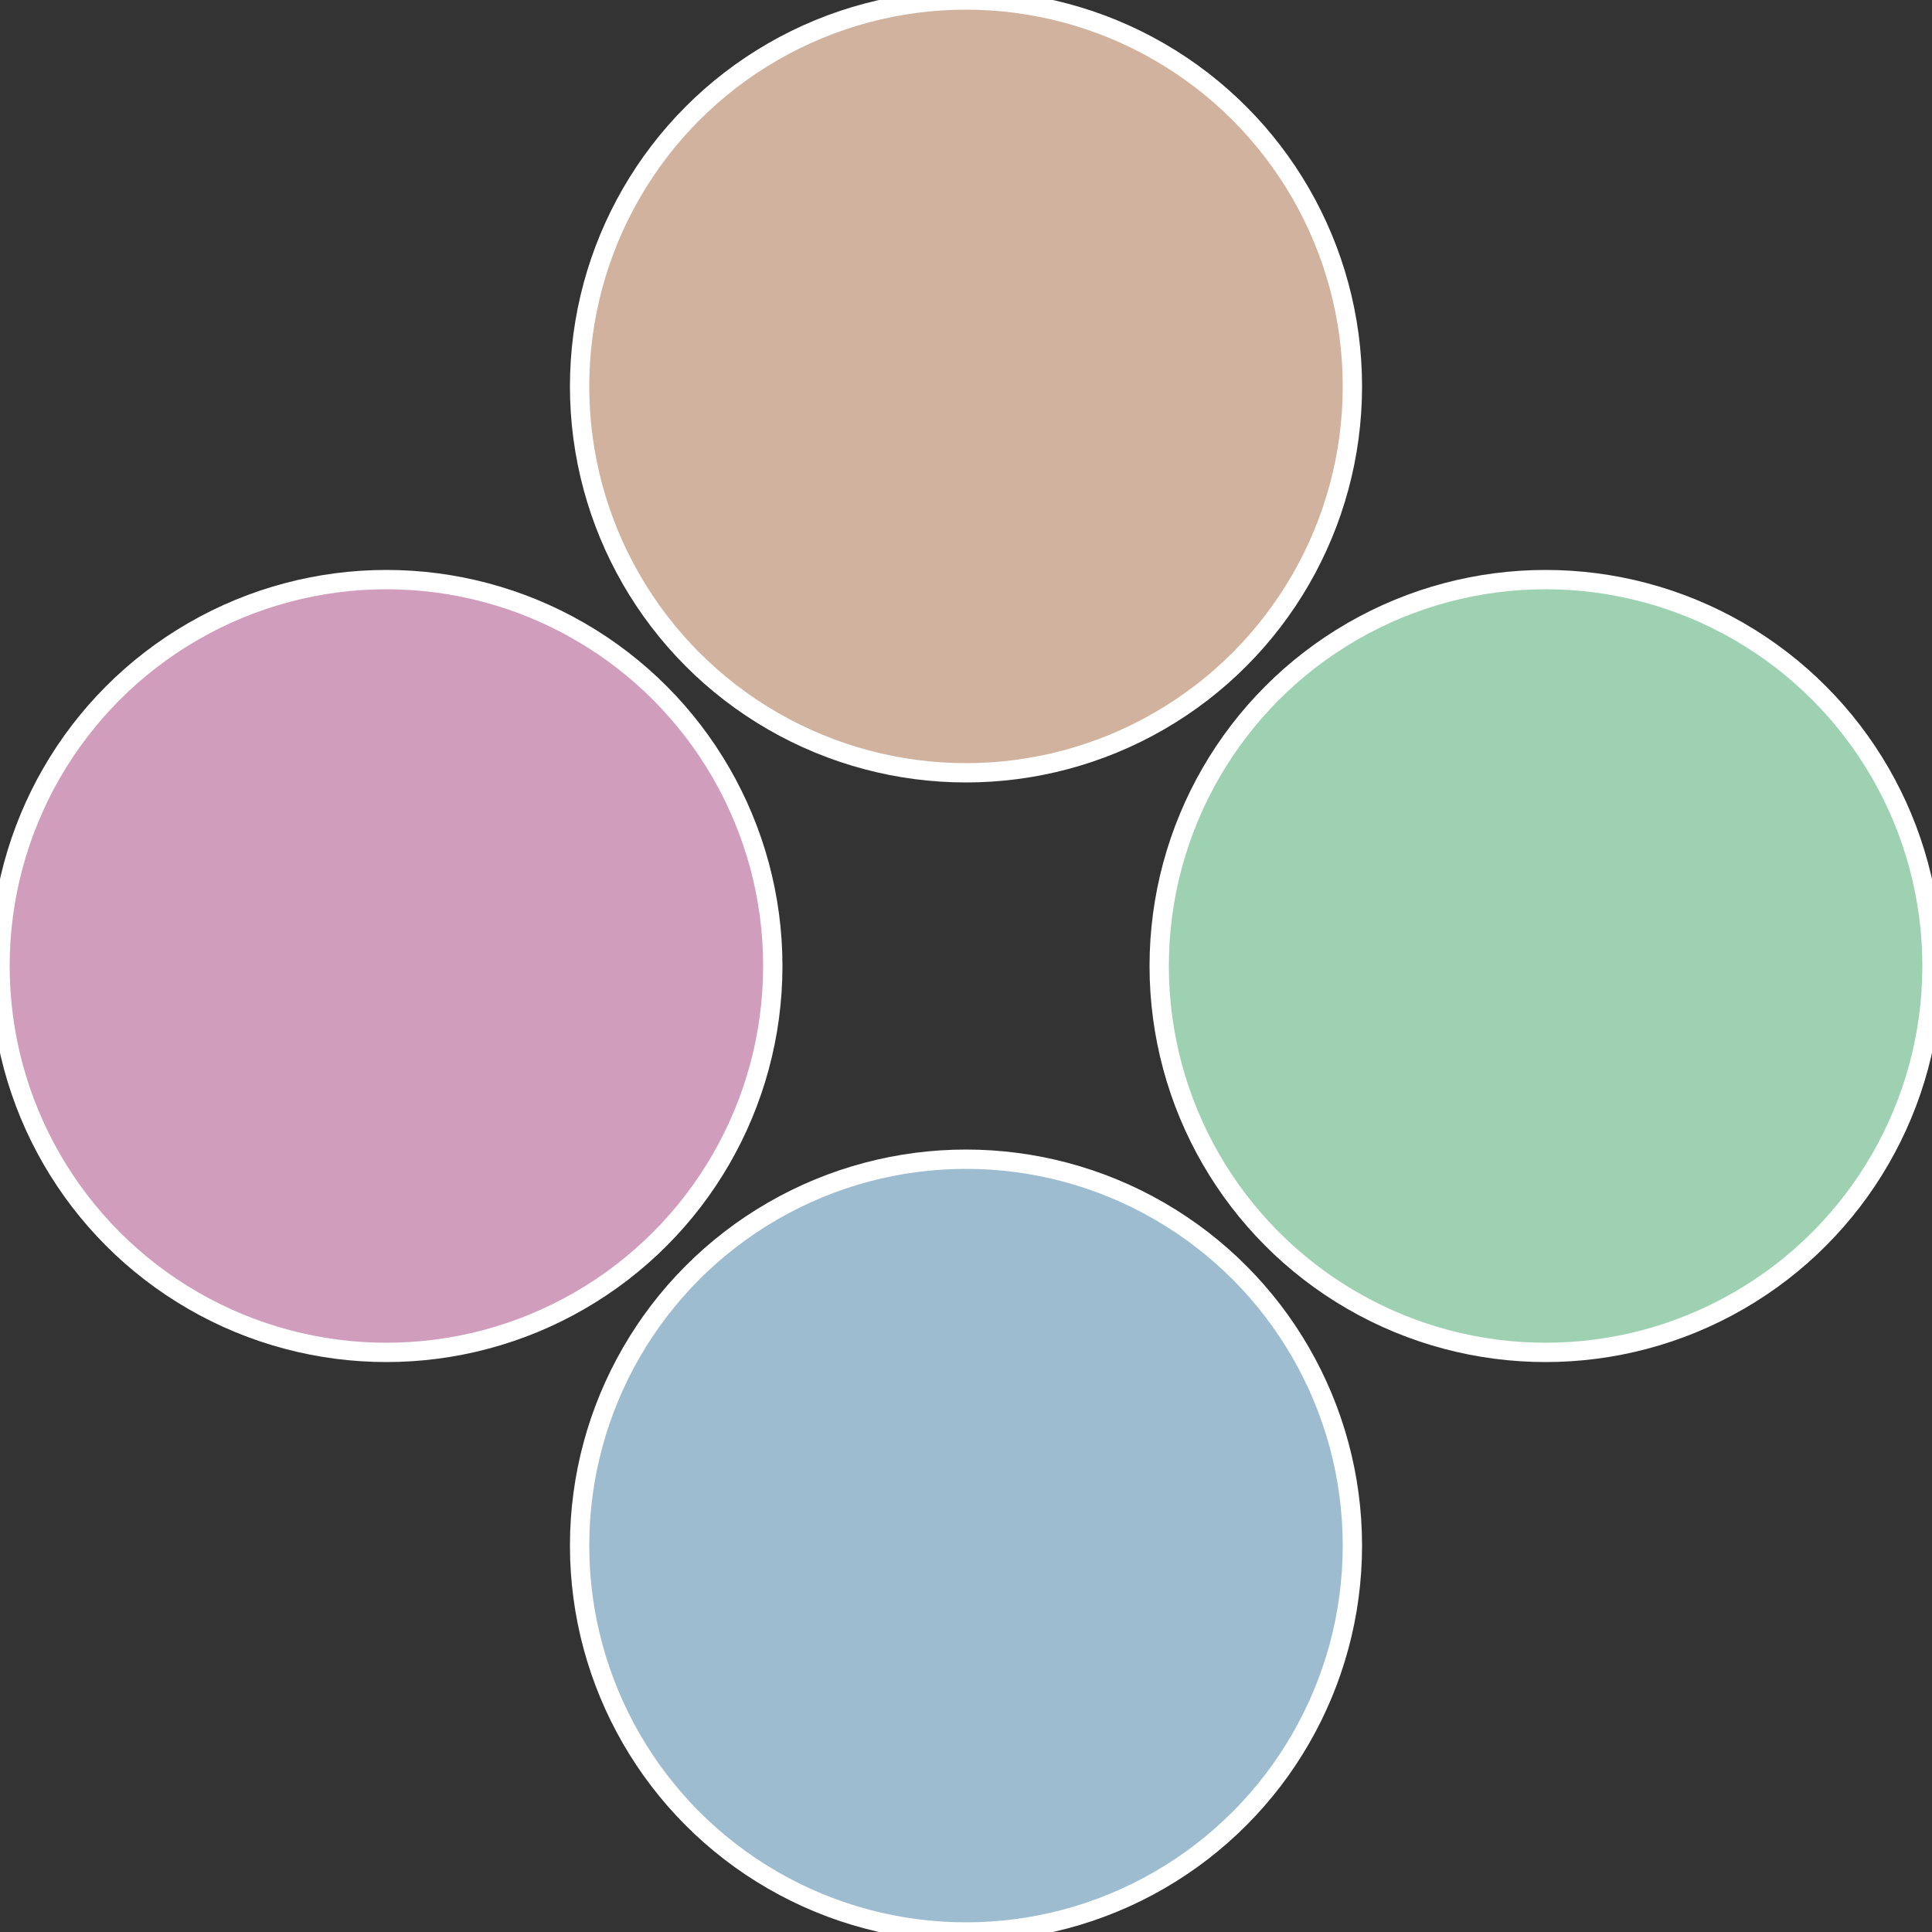 <?xml version="1.0" standalone="no"?>
<svg width="500" height="500" viewBox="-1 -1 2 2" xmlns="http://www.w3.org/2000/svg">
 
                <rect x="-1" y="-1" width="2" height="2" fill="#333333" stroke="none"/>
 
                <circle cx="0.6" cy="0" r="0.4" fill="#9ed0b2" stroke="#fff" stroke-width="1%" />
             
                <circle cx="3.6739403974421E-17" cy="0.6" r="0.4" fill="#9ebcd0" stroke="#fff" stroke-width="1%" />
             
                <circle cx="-0.6" cy="7.3478807948841E-17" r="0.4" fill="#d09ebc" stroke="#fff" stroke-width="1%" />
             
                <circle cx="-1.1021821192326E-16" cy="-0.6" r="0.4" fill="#d0b29e" stroke="#fff" stroke-width="1%" />
            </svg>
